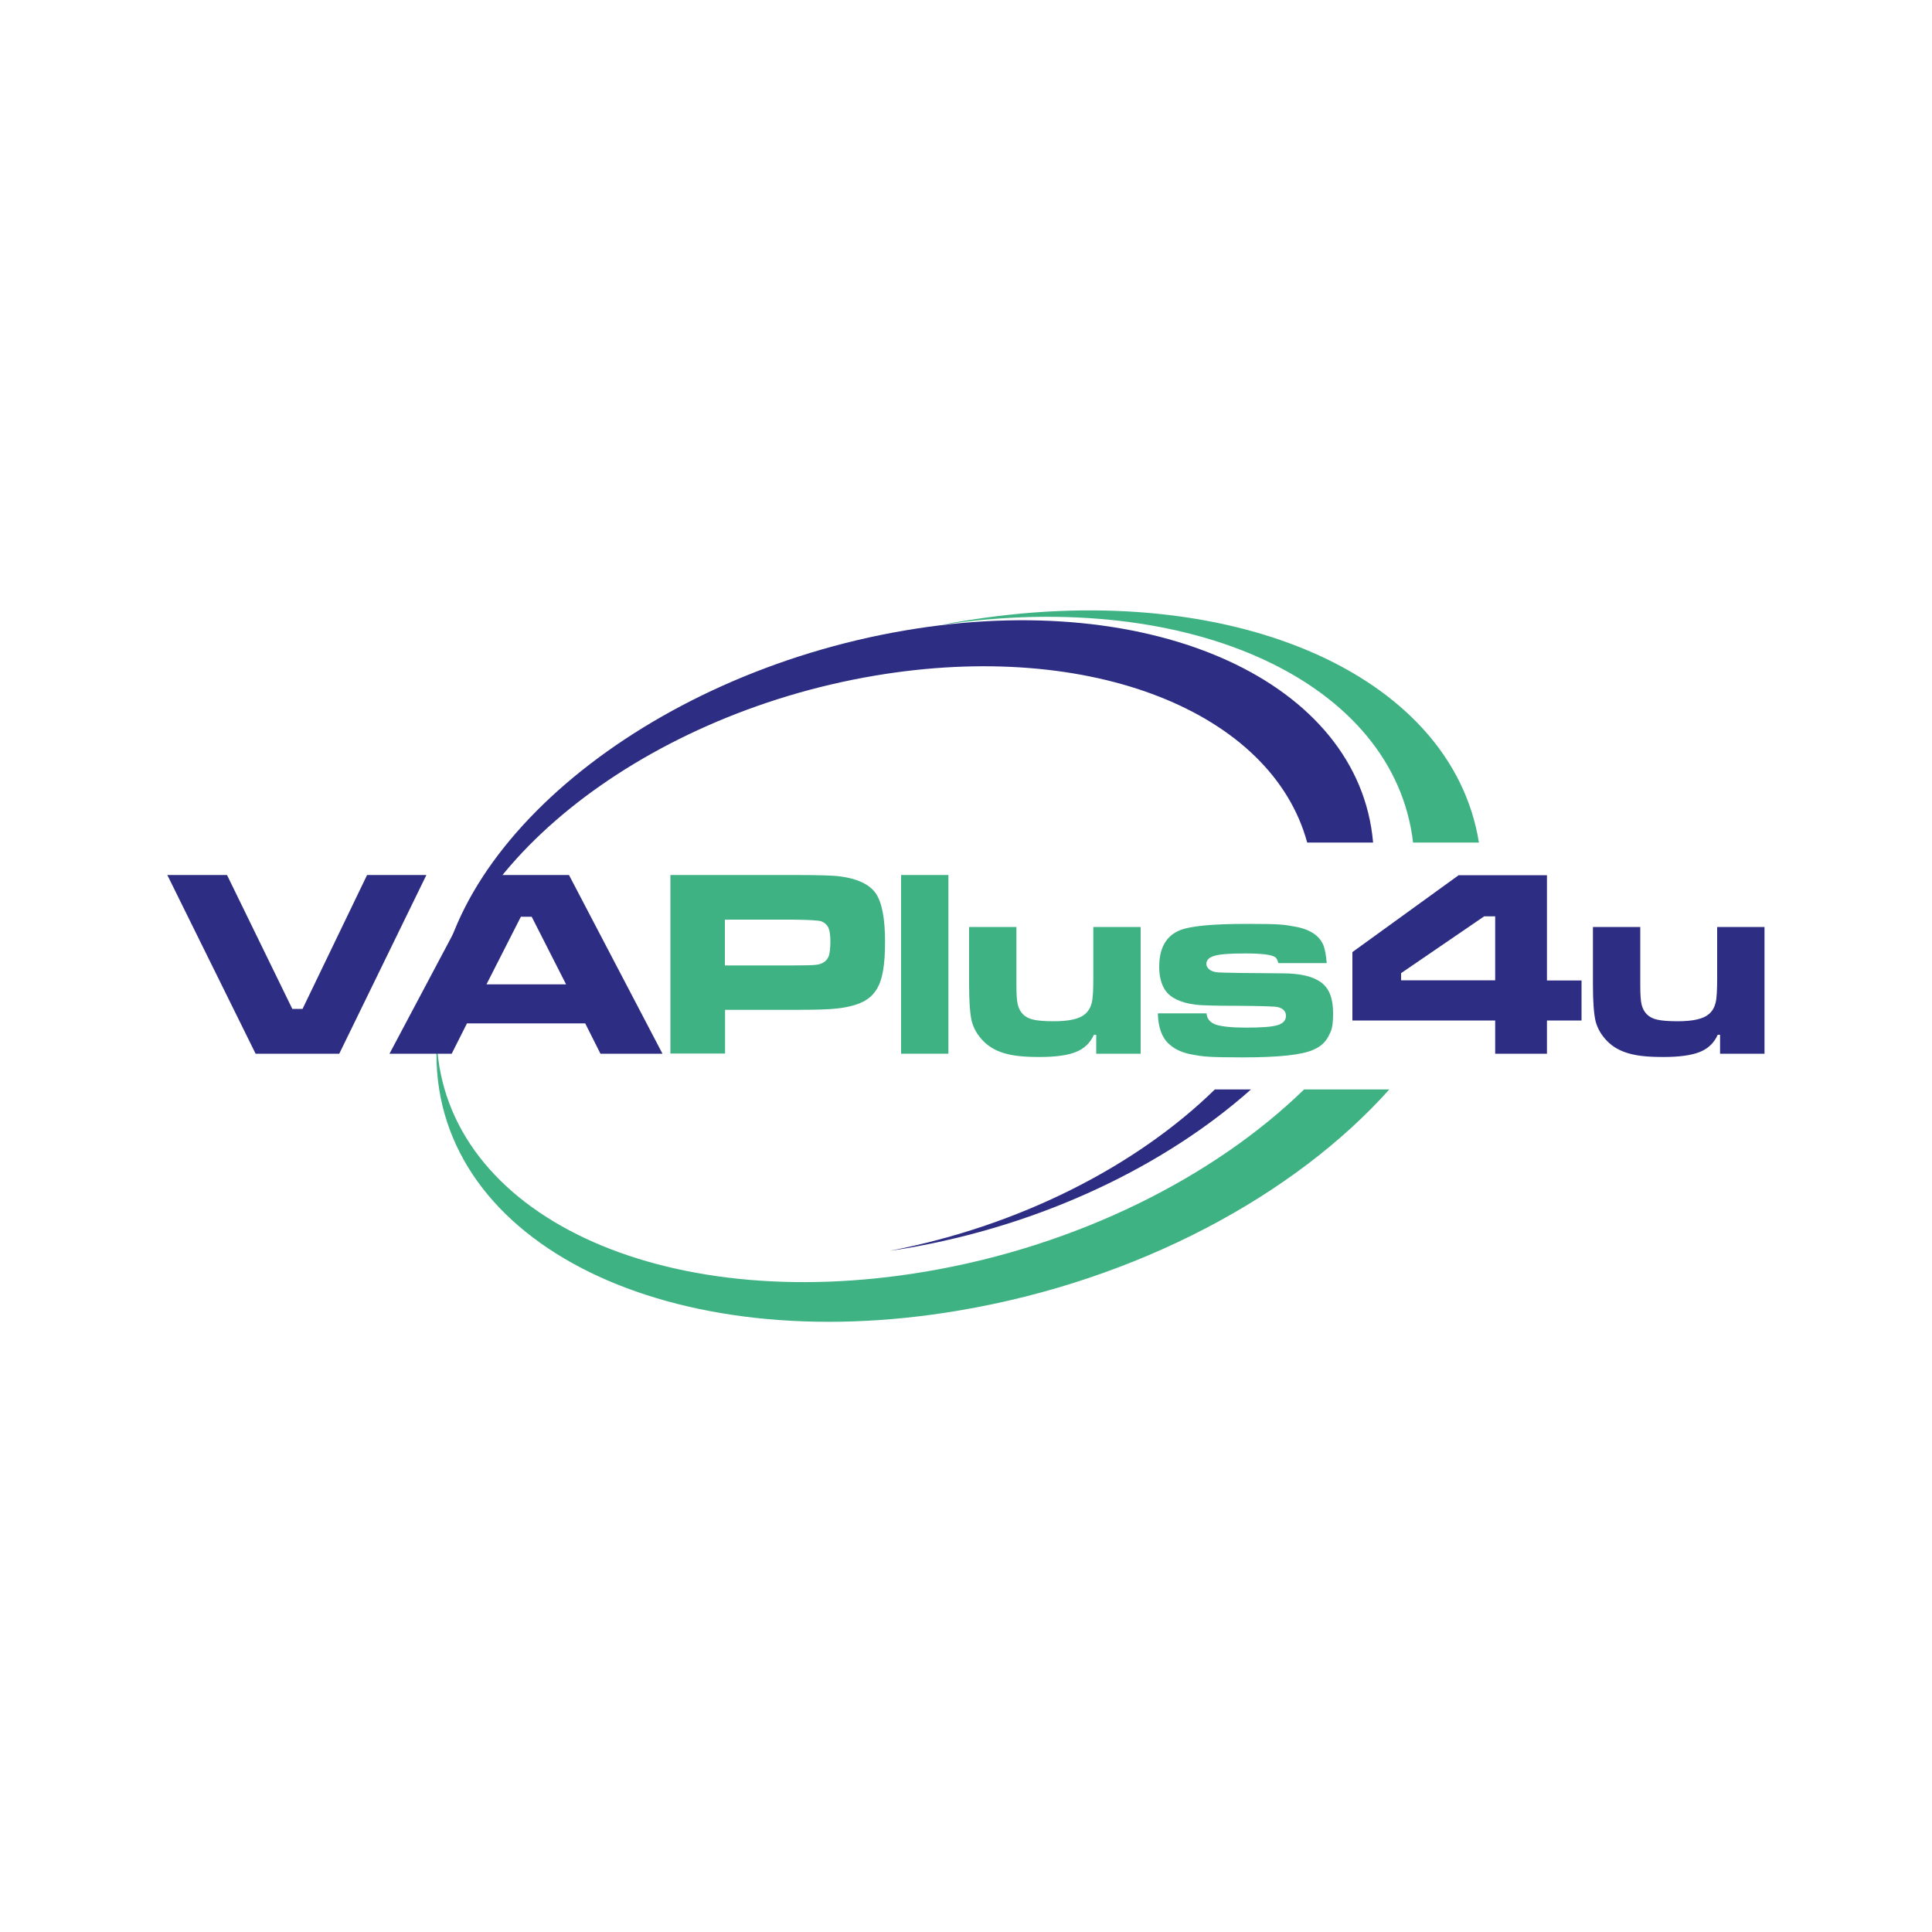 <?xml version="1.0" encoding="UTF-8"?>
<svg id="Laag_1" xmlns="http://www.w3.org/2000/svg" xmlns:xlink="http://www.w3.org/1999/xlink" version="1.1" viewBox="0 0 1000 1000">
  <!-- Generator: Adobe Illustrator 29.1.0, SVG Export Plug-In . SVG Version: 2.1.0 Build 142)  -->
  <defs>
    <style>
      .st0 {
        fill: none;
      }

      .st1, .st2 {
        fill: #3fb284;
      }

      .st2, .st3 {
        fill-rule: evenodd;
      }

      .st4, .st3 {
        fill: #2d2e83;
      }

      .st5 {
        clip-path: url(#clippath);
      }
    </style>
    <clipPath id="clippath">
      <rect class="st0" x="86.6" y="315.9" width="826.9" height="368.2"/>
    </clipPath>
  </defs>
  <g class="st5">
    <path class="st2" d="M675,563.9h44.1c-48.9,54.7-130.3,98.8-222.6,114.4-149.4,25.4-270.6-34.1-270.6-132.6s0-3.9.2-5.9c4.5,88.7,115.9,141.5,252.9,118.4,78.9-13.3,149.5-49.1,196-94.3h0Z"/>
    <path class="st2" d="M765.6,436.1h-34.2c-9.6-82.7-114.5-131.9-243.9-112.7,3-.6,5.9-1.2,8.9-1.6,140-23.8,255.2,26.9,269.1,114.4h0Z"/>
    <path class="st3" d="M628.8,563.9h18.7c-44.3,39.4-108.1,70.3-179,82.3-2.6.4-5.3.8-7.9,1.2,67.8-13,128.1-44.3,168.2-83.5h0Z"/>
    <path class="st3" d="M710.7,436.1h-34.1c-18.3-67.3-111.5-105.3-223.7-86.4-122.8,20.7-222.7,101.9-226.8,182.7-.2-1.6-.2-3.5-.2-5.3,0-88.1,108.6-178,242.6-200.8,129.3-22,235,27,242.2,109.7h0Z"/>
  </g>
  <polygon class="st4" points="86.6 452.9 117.5 452.9 151.3 522.2 156.6 522.2 190 452.9 220.7 452.9 175.6 545.4 132.3 545.4 86.6 452.9 86.6 452.9"/>
  <path class="st4" d="M293,509.5l-17.8-35h-5.6l-17.8,35h41.3ZM310.8,545.4l-7.9-15.7h-61.2l-7.9,15.7h-32.2l49.1-92.5h43.8l48.4,92.5h-32Z"/>
  <path class="st1" d="M375.2,499.7h35.2c6.4,0,10.3-.1,11.8-.3,1.4-.1,2.7-.5,3.8-1.1,1.4-.8,2.4-1.9,3-3.5.5-1.6.8-4,.8-7.3s-.3-5.7-1-7.3c-.7-1.5-1.9-2.6-3.6-3.3-1.3-.5-6.2-.8-14.8-.9h-35.2v23.6h0ZM347,545.4v-92.5h63.4c12.6,0,20.6.2,24.3.7,9.2,1.2,15.4,4.2,18.6,8.8,3.2,4.7,4.8,13,4.8,25s-1.3,19.4-4,24.1c-1.8,3.1-4.3,5.5-7.6,7.1-3.3,1.6-7.7,2.8-13.3,3.4-4,.5-11.5.7-22.5.7h-35.4v22.6h-28.2Z"/>
  <polygon class="st1" points="466.4 452.9 490.9 452.9 490.9 545.4 466.4 545.4 466.4 452.9 466.4 452.9"/>
  <path class="st1" d="M590.5,545.4h-23.1v-9.8h-1.2c-1.9,4.2-5,7.2-9.3,8.9-4.2,1.7-10.5,2.6-18.8,2.6s-13.6-.6-18.1-1.9c-4.5-1.3-8.2-3.4-11.1-6.4-3-3.1-4.9-6.4-5.9-10.1-.9-3.7-1.4-10-1.4-18.9v-30h24.5v30c0,4.8.2,8.2.7,10.2.5,2,1.4,3.7,2.7,5,1.4,1.4,3.2,2.3,5.5,2.8,2.3.5,5.7.8,10.4.8,8,0,13.3-1.2,16.2-3.7,1.8-1.5,2.9-3.5,3.5-5.9.6-2.4.8-6.7.8-12.8v-26.4h24.5v65.7h0Z"/>
  <path class="st1" d="M599.5,524.5h25c.2,2.8,1.8,4.7,4.7,5.8,2.9,1,8.2,1.6,15.9,1.6s13.4-.4,16.2-1.3c2.9-.9,4.3-2.5,4.3-4.8s-1.4-3.8-4.1-4.5c-1.3-.4-8.2-.6-20.9-.7-11.8,0-19.1-.2-21.9-.6-7.7-1-12.9-3.5-15.6-7.5-2-3-3.1-7-3.1-12.1,0-9.7,3.6-16,10.7-18.9,5.4-2.2,16.9-3.3,34.6-3.3s19.3.4,24.3,1.3c5.1.8,9,2.4,11.8,4.8,1.7,1.4,2.9,3.2,3.7,5.2.7,2,1.3,5,1.6,9h-25c-.5-1.6-1-2.7-1.7-3.1-2-1.3-7.2-1.9-15.5-1.9s-12.9.4-15.8,1.2c-2.8.8-4.3,2.2-4.3,4.2s2,4.1,5.9,4.4c3.1.2,14.2.4,33.5.5,9.2,0,15.9,1.6,20,4.7,4.2,3,6.2,8.3,6.2,15.8s-.8,9-2.4,12.1c-1.6,3.1-4.2,5.4-7.7,6.9-5.8,2.7-18,4-36.7,4s-20.6-.5-25.8-1.4c-5.2-.9-9.3-2.7-12.3-5.5-3.7-3.3-5.6-8.6-5.8-15.7h0Z"/>
  <path class="st4" d="M773.9,507.4v-33.1h-5.7l-43,29.4v3.7h48.7ZM818.6,507.4v20.8h-17.9v17.2h-26.8v-17.2h-73.9v-35.4l55-39.8h45.7v54.5h17.9Z"/>
  <path class="st4" d="M913.4,545.4h-23.1v-9.8h-1.2c-1.9,4.2-5,7.2-9.3,8.9-4.2,1.7-10.5,2.6-18.8,2.6s-13.6-.6-18.1-1.9c-4.5-1.3-8.2-3.4-11.1-6.4-3-3.1-4.9-6.4-5.9-10.1-.9-3.7-1.4-10-1.4-18.9v-30h24.5v30c0,4.8.2,8.2.7,10.2.5,2,1.4,3.7,2.7,5,1.4,1.4,3.2,2.3,5.5,2.8,2.3.5,5.7.8,10.4.8,8,0,13.3-1.2,16.2-3.7,1.8-1.5,2.9-3.5,3.5-5.9.6-2.4.8-6.7.8-12.8v-26.4h24.5v65.7h0Z"/>
</svg>